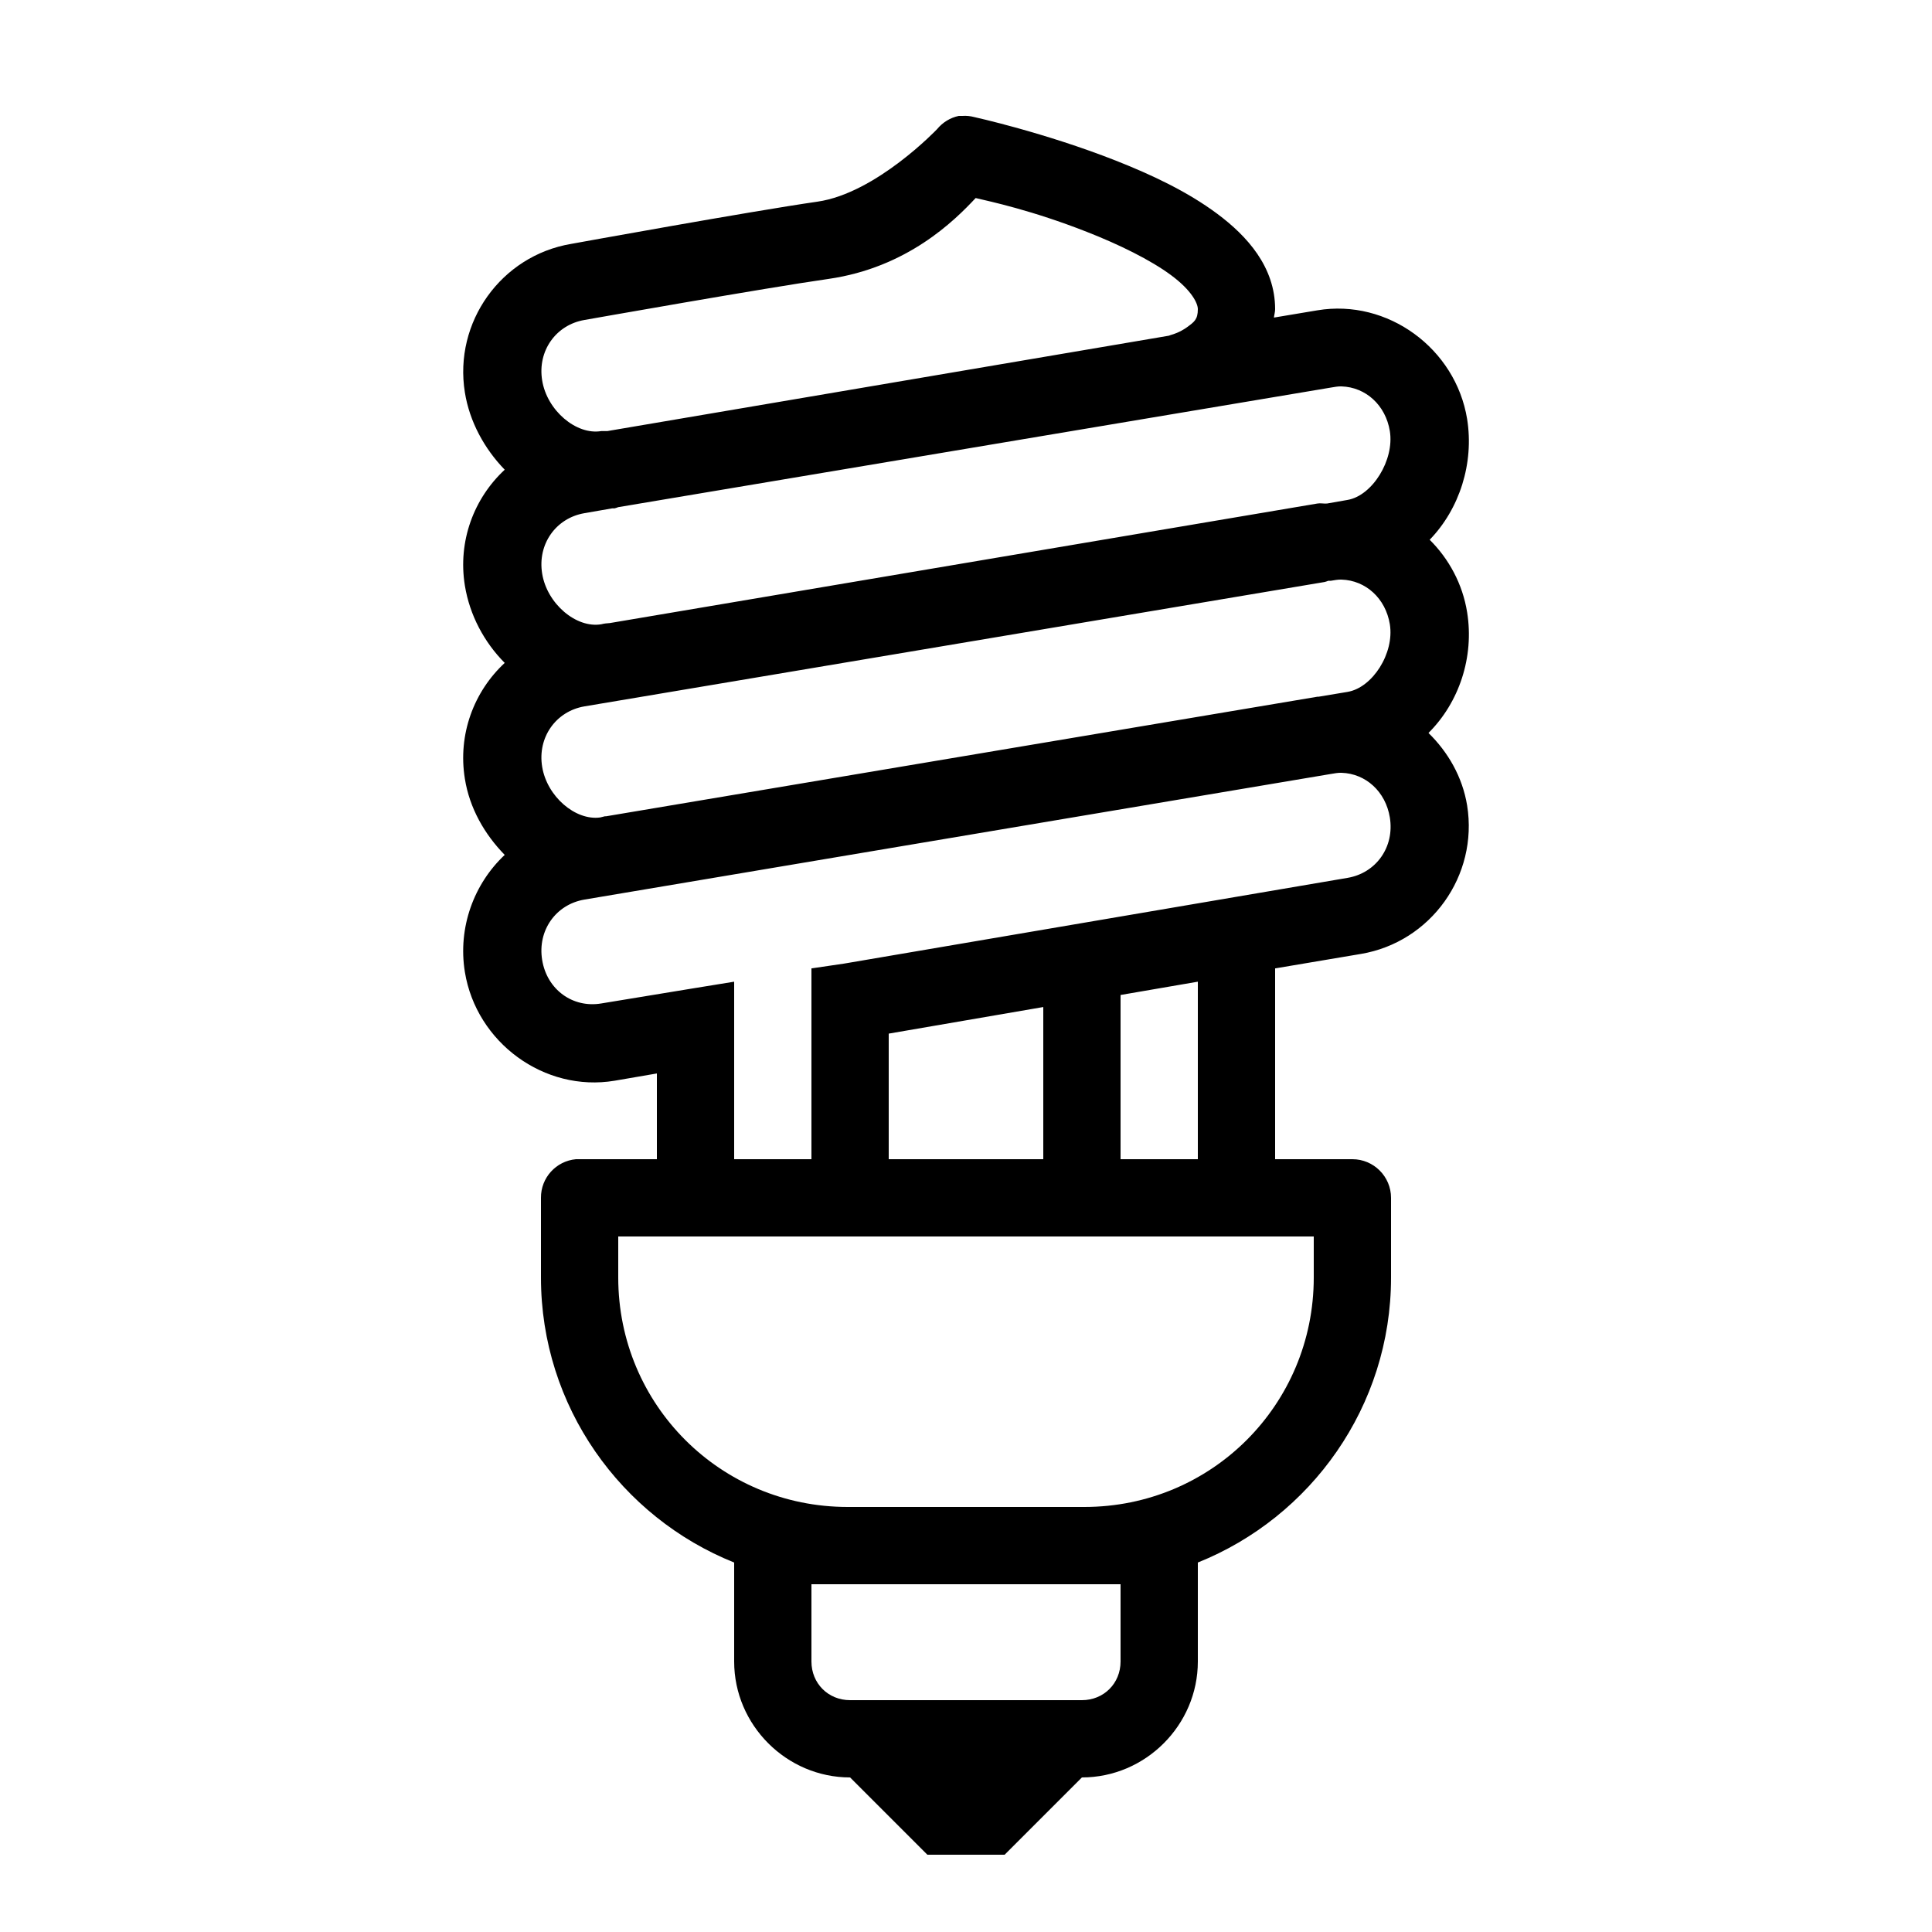 <?xml version="1.0" encoding="utf-8"?>
<svg fill="#000000" width="800px" height="800px" viewBox="0 0 50 50" xmlns="http://www.w3.org/2000/svg" xmlns:xlink="http://www.w3.org/1999/xlink"><path d="M24.812 3C24.59 3.047 24.395 3.168 24.25 3.344C24.25 3.344 22.676 5 21.156 5.219C19.441 5.465 14.781 6.312 14.781 6.312C12.969 6.617 11.738 8.34 12.031 10.156C12.152 10.914 12.539 11.617 13.062 12.156C12.266 12.895 11.844 14.004 12.031 15.156C12.156 15.922 12.531 16.621 13.062 17.156C12.266 17.895 11.844 19.004 12.031 20.156C12.152 20.914 12.539 21.59 13.062 22.125C12.266 22.871 11.844 24.004 12.031 25.156C12.328 26.98 14.086 28.273 15.906 27.969L17 27.781L17 30L15 30C14.969 30 14.938 30 14.906 30C14.391 30.047 13.996 30.48 14 31L14 33.062C14 36.398 16.074 39.266 19 40.438L19 43C19 44.645 20.355 46 22 46L24 48L26 48L28 46C29.645 46 31 44.645 31 43L31 40.438C33.926 39.266 36 36.398 36 33.062L36 31C36 30.449 35.551 30 35 30L33 30L33 25.062L35.219 24.688C37.031 24.383 38.262 22.66 37.969 20.844C37.848 20.105 37.473 19.461 36.969 18.969C37.762 18.18 38.156 17.004 37.969 15.844C37.852 15.113 37.496 14.461 37 13.969C37.773 13.172 38.152 11.988 37.969 10.844C37.672 9.02 35.914 7.727 34.094 8.031L32.969 8.219C32.977 8.148 33 8.074 33 8C33 6.91 32.277 6.109 31.5 5.531C30.723 4.953 29.797 4.52 28.875 4.156C27.031 3.43 25.219 3.031 25.219 3.031C25.117 3.004 25.012 2.992 24.906 3C24.875 3 24.844 3 24.812 3 Z M 25.25 5.125C25.629 5.215 26.703 5.441 28.125 6C28.953 6.324 29.777 6.727 30.312 7.125C30.848 7.523 31 7.855 31 8C31 8.27 30.906 8.332 30.719 8.469C30.531 8.605 30.344 8.656 30.344 8.656C30.312 8.664 30.281 8.676 30.25 8.688L15.719 11.156L15.594 11.156C15.582 11.156 15.574 11.156 15.562 11.156C14.918 11.266 14.156 10.625 14.031 9.844C13.906 9.078 14.391 8.406 15.125 8.281C15.125 8.281 19.844 7.445 21.438 7.219C23.48 6.926 24.703 5.711 25.25 5.125 Z M 34.719 10C35.344 10.02 35.859 10.484 35.969 11.156C36.09 11.906 35.516 12.828 34.875 12.938L34.344 13.031C34.262 13.039 34.176 13.016 34.094 13.031L15.781 16.125C15.707 16.129 15.633 16.137 15.562 16.156C14.914 16.266 14.156 15.625 14.031 14.844C13.906 14.078 14.391 13.406 15.125 13.281L15.844 13.156L15.906 13.156C15.938 13.148 15.969 13.137 16 13.125L34.438 10.031C34.531 10.016 34.629 9.996 34.719 10 Z M 34.719 15C35.344 15.02 35.859 15.484 35.969 16.156C36.09 16.906 35.52 17.797 34.875 17.906L34.125 18.031C34.113 18.031 34.105 18.031 34.094 18.031L15.688 21.125C15.676 21.125 15.668 21.125 15.656 21.125L15.531 21.156C14.891 21.242 14.156 20.613 14.031 19.844C13.906 19.078 14.391 18.406 15.125 18.281L34.281 15.062C34.312 15.055 34.344 15.043 34.375 15.031L34.438 15.031C34.531 15.016 34.629 14.996 34.719 15 Z M 34.719 20C35.344 20.02 35.859 20.484 35.969 21.156C36.094 21.922 35.613 22.594 34.875 22.719L21.844 24.938L21 25.062L21 30L19 30L19 25.406L17.844 25.594L15.562 25.969C14.824 26.094 14.156 25.613 14.031 24.844C13.906 24.078 14.387 23.406 15.125 23.281L34.438 20.031C34.531 20.016 34.629 19.996 34.719 20 Z M 31 25.406L31 30L29 30L29 25.75 Z M 27 26.062L27 30L23 30L23 26.75 Z M 16 32L34 32L34 33.062C34 36.355 31.355 39 28.062 39L21.938 39C18.645 39 16 36.355 16 33.062 Z M 21 41L29 41L29 43C29 43.566 28.566 44 28 44L22 44C21.434 44 21 43.566 21 43Z"/></svg>